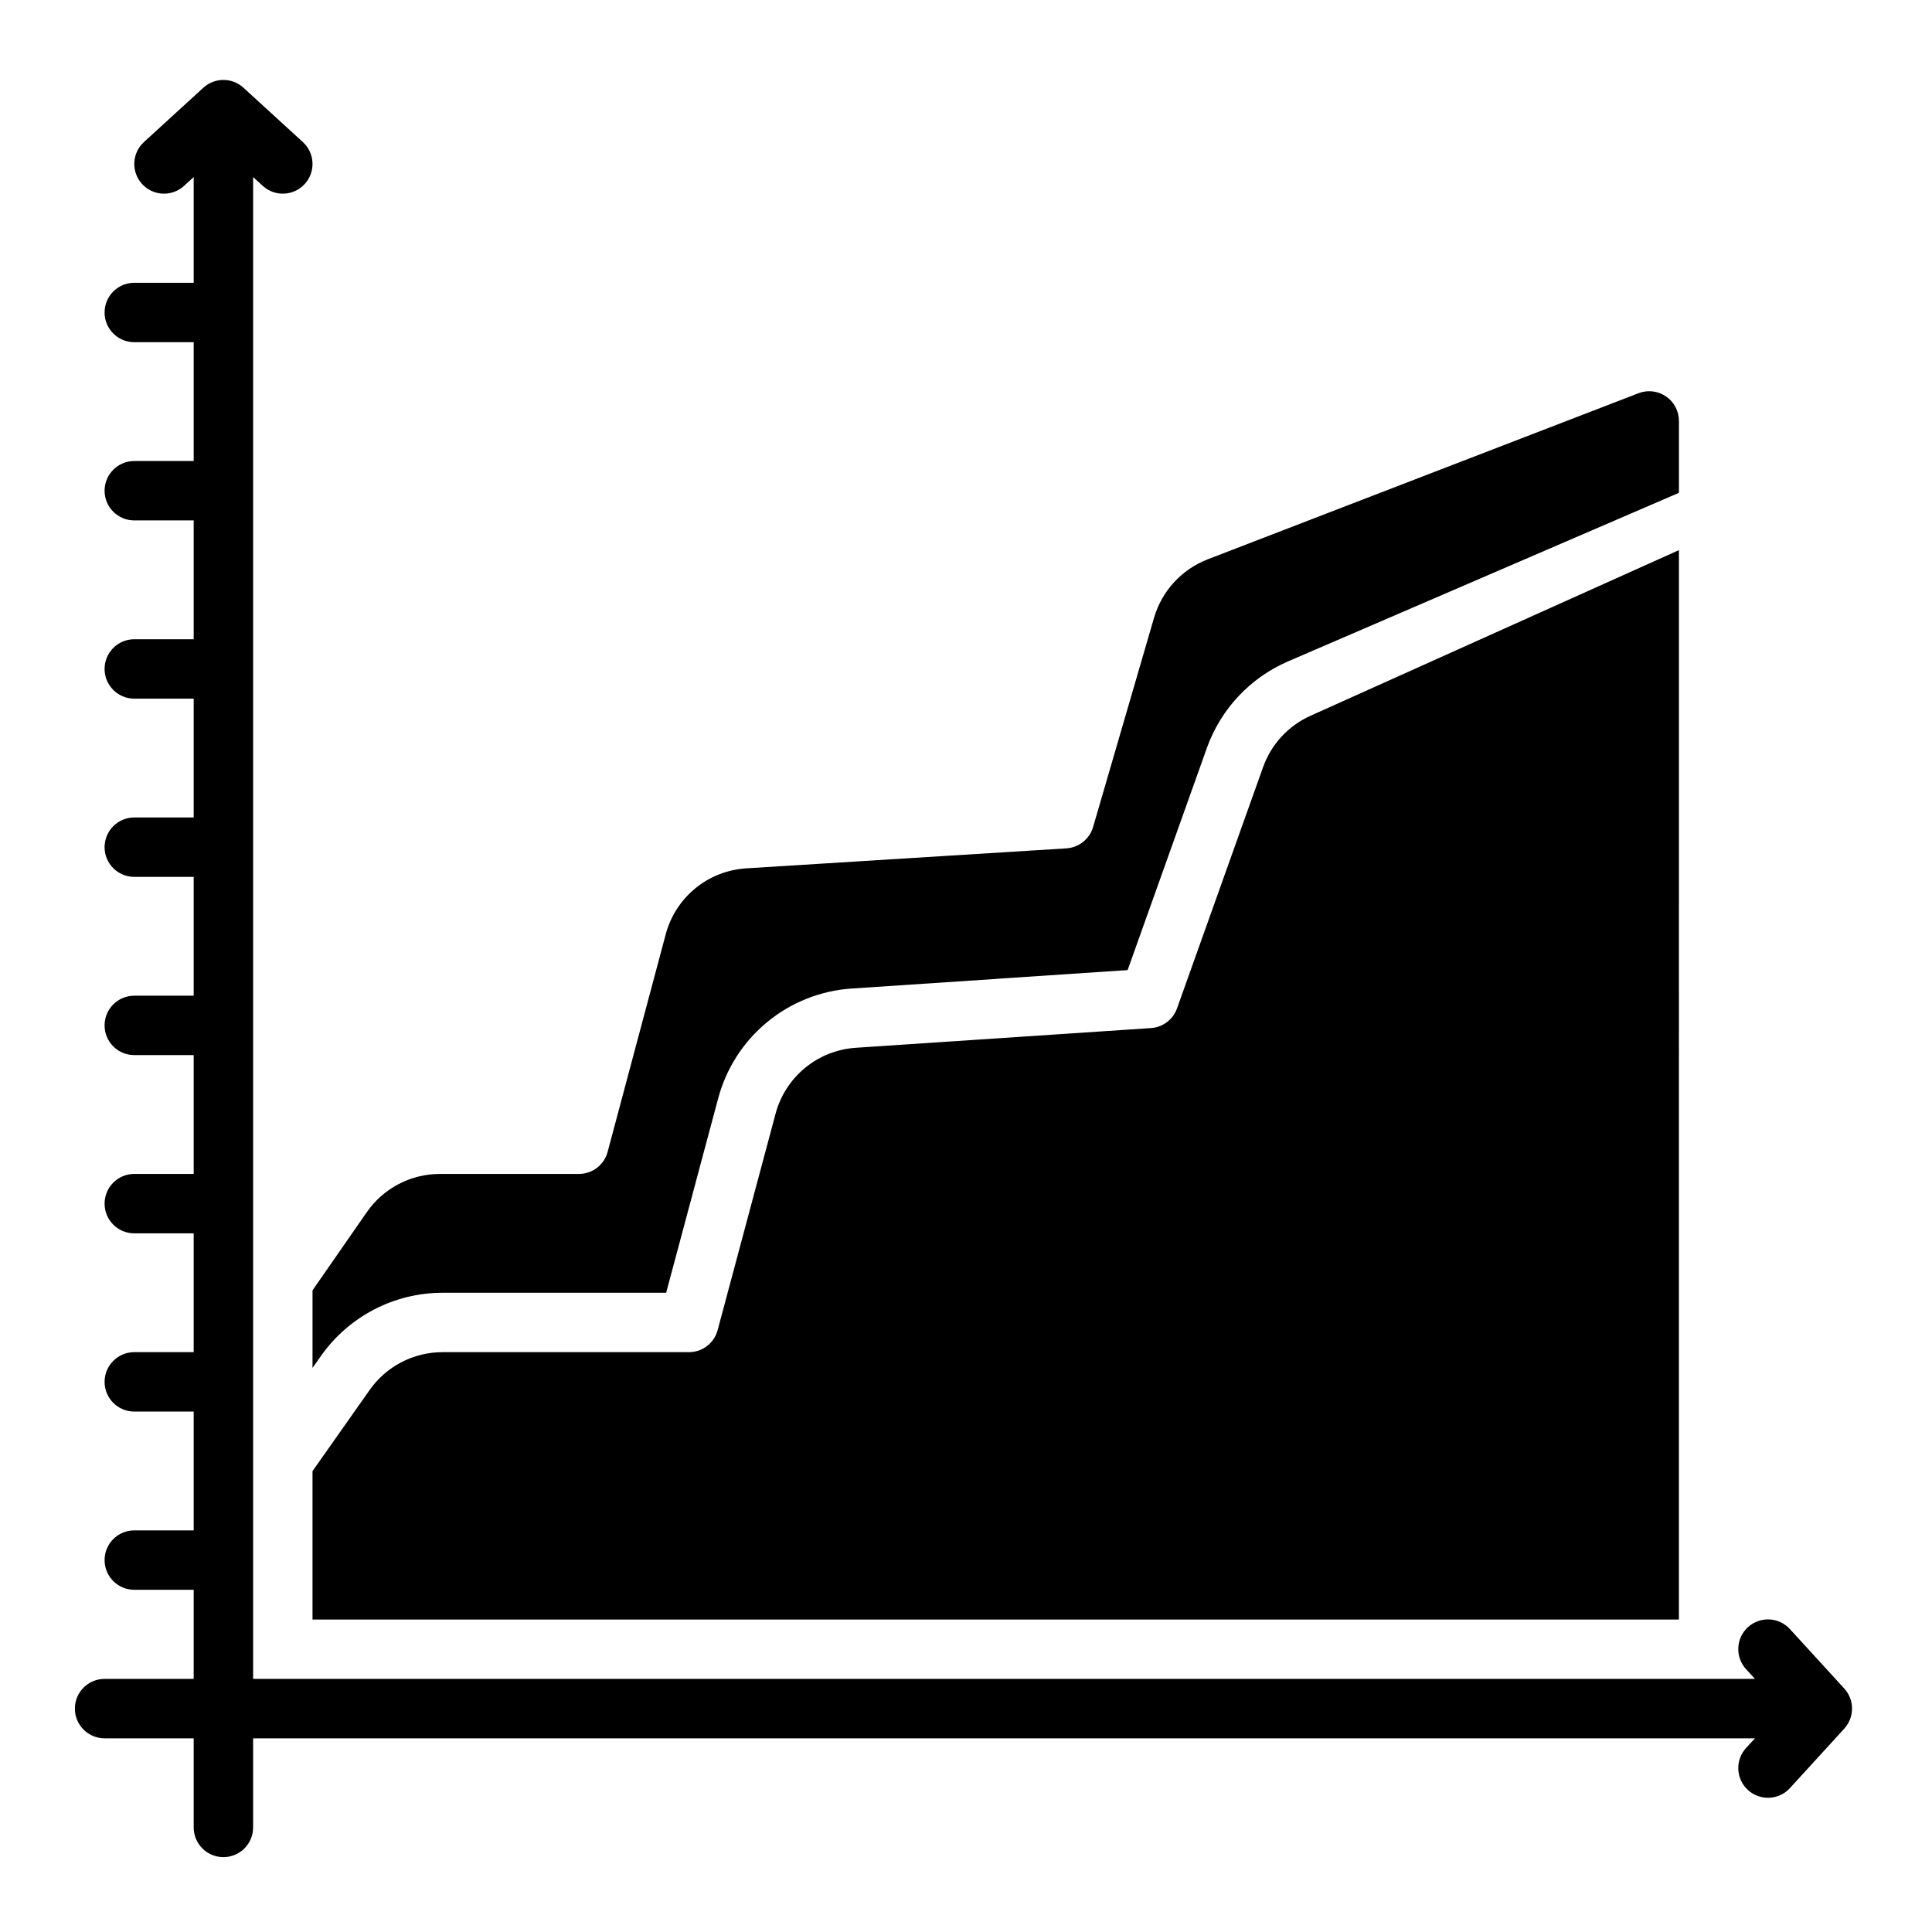 <?xml version="1.0" encoding="UTF-8"?>
<!-- Uploaded to: SVG Repo, www.svgrepo.com, Generator: SVG Repo Mixer Tools -->
<svg fill="#000000" width="800px" height="800px" version="1.1" viewBox="144 144 512 512" xmlns="http://www.w3.org/2000/svg">
 <path d="m632.75 602.11-14.391 15.742v0.004c-1.406 1.547-3.371 2.473-5.461 2.57-2.09 0.094-4.133-0.645-5.68-2.055-1.543-1.41-2.461-3.379-2.551-5.469-0.094-2.09 0.652-4.133 2.066-5.672l2.344-2.559h-398v23.617c0 4.348-3.523 7.871-7.871 7.871-4.348 0-7.875-3.523-7.875-7.871v-23.617h-23.613c-4.348 0-7.875-3.523-7.875-7.871 0-4.348 3.527-7.875 7.875-7.875h23.613v-23.613h-15.742c-4.348 0-7.871-3.527-7.871-7.875s3.523-7.871 7.871-7.871h15.742v-31.488h-15.742c-4.348 0-7.871-3.523-7.871-7.871 0-4.348 3.523-7.871 7.871-7.871h15.742v-31.488h-15.742c-4.348 0-7.871-3.523-7.871-7.871 0-4.348 3.523-7.875 7.871-7.875h15.742v-31.488h-15.742c-4.348 0-7.871-3.523-7.871-7.871 0-4.348 3.523-7.871 7.871-7.871h15.742v-31.488h-15.742c-4.348 0-7.871-3.523-7.871-7.871 0-4.348 3.523-7.875 7.871-7.875h15.742v-31.488h-15.742c-4.348 0-7.871-3.523-7.871-7.871s3.523-7.871 7.871-7.871h15.742v-31.488h-15.742c-4.348 0-7.871-3.523-7.871-7.871s3.523-7.871 7.871-7.871h15.742v-31.488h-15.742c-4.348 0-7.871-3.527-7.871-7.875s3.523-7.871 7.871-7.871h15.742v-28.02l-2.559 2.34c-3.207 2.934-8.188 2.711-11.121-0.496-2.934-3.207-2.711-8.188 0.496-11.121l15.742-14.395h0.004c3.004-2.75 7.617-2.75 10.625 0l15.742 14.395c3.207 2.934 3.43 7.914 0.496 11.121s-7.914 3.43-11.121 0.496l-2.559-2.34v398h398l-2.34-2.559h-0.004c-1.414-1.539-2.16-3.582-2.066-5.672 0.09-2.09 1.008-4.059 2.551-5.469 1.547-1.41 3.59-2.148 5.68-2.055 2.09 0.098 4.055 1.023 5.461 2.57l14.391 15.742v0.004c2.746 3.008 2.746 7.613 0 10.621zm-43.82-312.32-97.637 43.895c-5.863 2.637-10.398 7.547-12.559 13.602l-22.816 63.953c-1.055 2.953-3.762 5.004-6.894 5.211l-78.25 5.223c-4.918 0.328-9.613 2.191-13.422 5.32-3.809 3.133-6.543 7.375-7.816 12.141l-15.352 57.359c-0.922 3.445-4.043 5.844-7.613 5.844h-65.301c-7.68 0-14.879 3.734-19.301 10.012l-15.152 21.512v39.324h362.11zm-362.11 196.17v20.551l2.281-3.242 0.004 0.004c7.383-10.449 19.379-16.668 32.172-16.68h59.262l13.785-51.516v0.004c2.117-7.949 6.672-15.027 13.023-20.25 6.352-5.223 14.18-8.324 22.387-8.863l73.098-4.883 21.008-58.879h-0.004c3.684-10.281 11.461-18.582 21.488-22.922l103.61-44.68v-19.055c0.004-2.598-1.277-5.023-3.418-6.492-2.137-1.469-4.863-1.789-7.285-0.855l-114.21 44.035c-6.863 2.668-12.098 8.371-14.176 15.438l-16.164 55.492c-0.938 3.184-3.762 5.445-7.07 5.656l-84.848 5.297c-4.941 0.305-9.664 2.156-13.492 5.293-3.832 3.137-6.578 7.402-7.848 12.188l-15.398 57.668c-0.926 3.438-4.039 5.832-7.602 5.836h-36.84c-7.742 0.004-14.992 3.797-19.402 10.16z"/>
</svg>